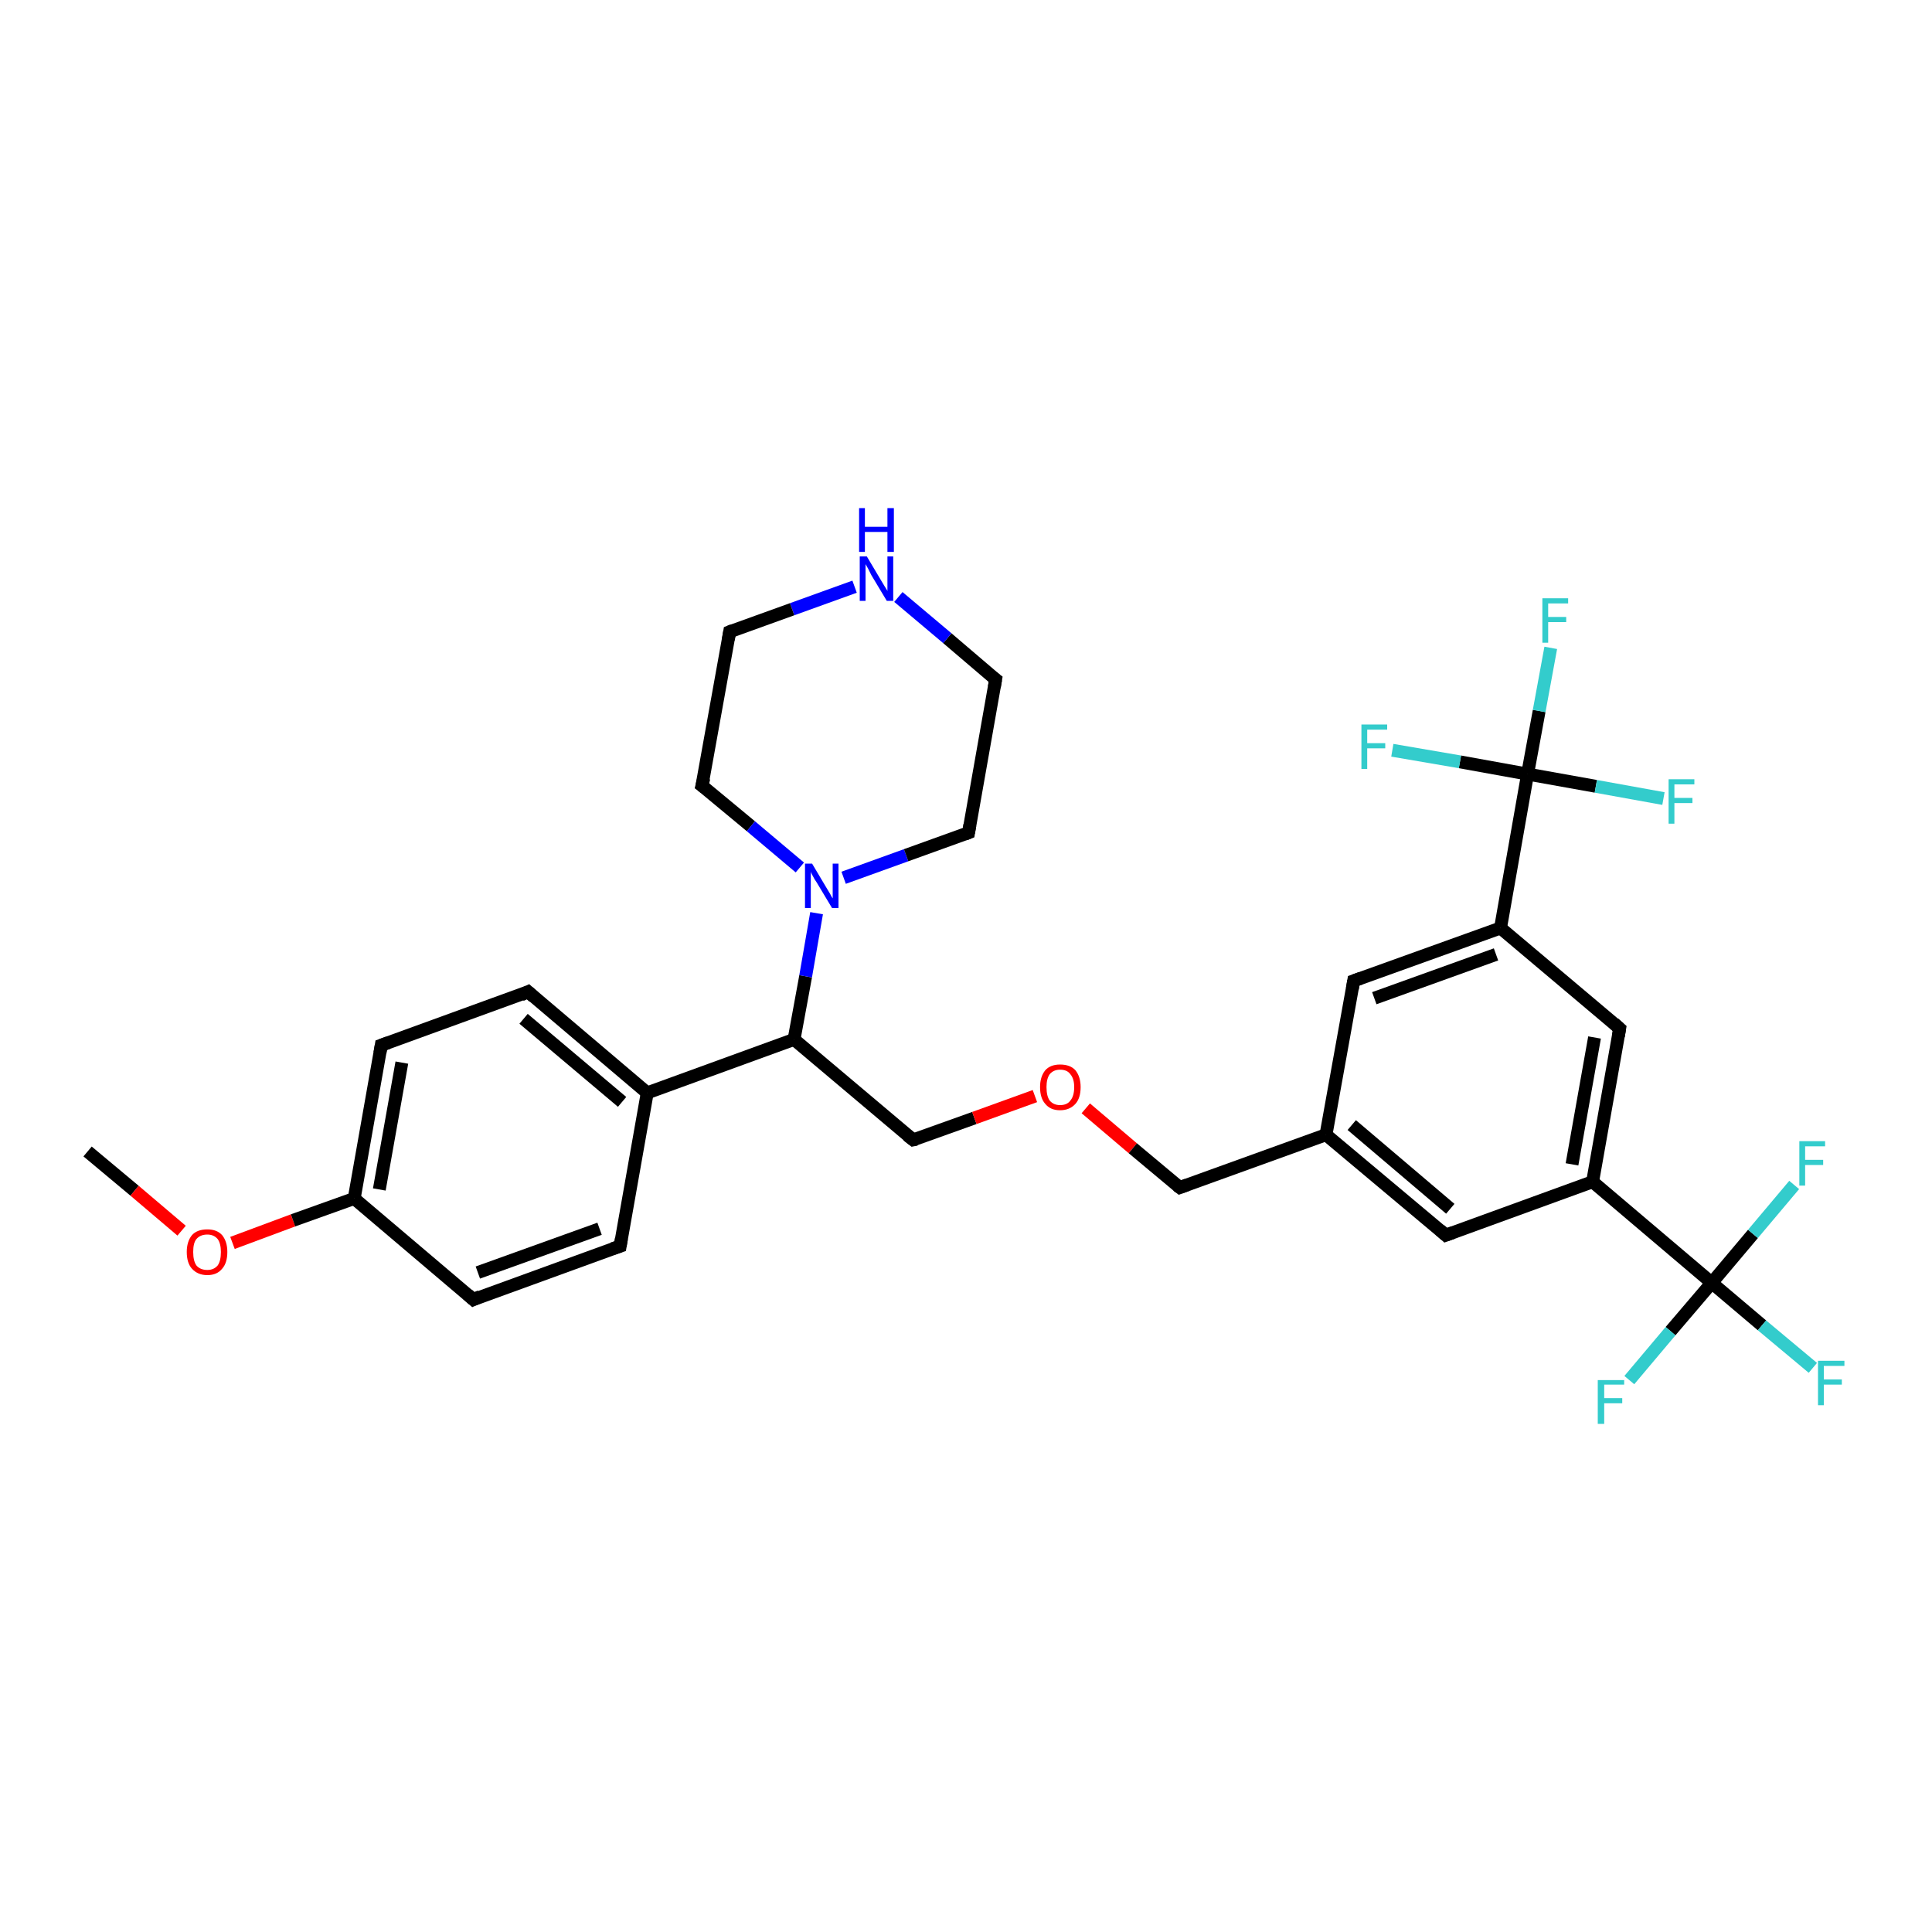 <?xml version='1.0' encoding='iso-8859-1'?>
<svg version='1.1' baseProfile='full'
              xmlns='http://www.w3.org/2000/svg'
                      xmlns:rdkit='http://www.rdkit.org/xml'
                      xmlns:xlink='http://www.w3.org/1999/xlink'
                  xml:space='preserve'
width='300px' height='300px' viewBox='0 0 300 300'>
<!-- END OF HEADER -->
<rect style='opacity:1.0;fill:#FFFFFF;stroke:none' width='300.0' height='300.0' x='0.0' y='0.0'> </rect>
<path class='bond-0 atom-0 atom-1' d='M 13.6,178.8 L 20.9,184.9' style='fill:none;fill-rule:evenodd;stroke:#000000;stroke-width:2.0px;stroke-linecap:butt;stroke-linejoin:miter;stroke-opacity:1' />
<path class='bond-0 atom-0 atom-1' d='M 20.9,184.9 L 28.2,191.1' style='fill:none;fill-rule:evenodd;stroke:#FF0000;stroke-width:2.0px;stroke-linecap:butt;stroke-linejoin:miter;stroke-opacity:1' />
<path class='bond-1 atom-1 atom-2' d='M 36.1,193.0 L 45.5,189.5' style='fill:none;fill-rule:evenodd;stroke:#FF0000;stroke-width:2.0px;stroke-linecap:butt;stroke-linejoin:miter;stroke-opacity:1' />
<path class='bond-1 atom-1 atom-2' d='M 45.5,189.5 L 55.0,186.1' style='fill:none;fill-rule:evenodd;stroke:#000000;stroke-width:2.0px;stroke-linecap:butt;stroke-linejoin:miter;stroke-opacity:1' />
<path class='bond-2 atom-2 atom-3' d='M 55.0,186.1 L 59.2,162.3' style='fill:none;fill-rule:evenodd;stroke:#000000;stroke-width:2.0px;stroke-linecap:butt;stroke-linejoin:miter;stroke-opacity:1' />
<path class='bond-2 atom-2 atom-3' d='M 58.9,184.7 L 62.4,165.0' style='fill:none;fill-rule:evenodd;stroke:#000000;stroke-width:2.0px;stroke-linecap:butt;stroke-linejoin:miter;stroke-opacity:1' />
<path class='bond-3 atom-3 atom-4' d='M 59.2,162.3 L 82.0,154.0' style='fill:none;fill-rule:evenodd;stroke:#000000;stroke-width:2.0px;stroke-linecap:butt;stroke-linejoin:miter;stroke-opacity:1' />
<path class='bond-4 atom-4 atom-5' d='M 82.0,154.0 L 100.5,169.7' style='fill:none;fill-rule:evenodd;stroke:#000000;stroke-width:2.0px;stroke-linecap:butt;stroke-linejoin:miter;stroke-opacity:1' />
<path class='bond-4 atom-4 atom-5' d='M 81.3,158.2 L 96.6,171.1' style='fill:none;fill-rule:evenodd;stroke:#000000;stroke-width:2.0px;stroke-linecap:butt;stroke-linejoin:miter;stroke-opacity:1' />
<path class='bond-5 atom-5 atom-6' d='M 100.5,169.7 L 96.3,193.5' style='fill:none;fill-rule:evenodd;stroke:#000000;stroke-width:2.0px;stroke-linecap:butt;stroke-linejoin:miter;stroke-opacity:1' />
<path class='bond-6 atom-6 atom-7' d='M 96.3,193.5 L 73.5,201.8' style='fill:none;fill-rule:evenodd;stroke:#000000;stroke-width:2.0px;stroke-linecap:butt;stroke-linejoin:miter;stroke-opacity:1' />
<path class='bond-6 atom-6 atom-7' d='M 93.1,190.8 L 74.2,197.6' style='fill:none;fill-rule:evenodd;stroke:#000000;stroke-width:2.0px;stroke-linecap:butt;stroke-linejoin:miter;stroke-opacity:1' />
<path class='bond-7 atom-5 atom-8' d='M 100.5,169.7 L 123.3,161.4' style='fill:none;fill-rule:evenodd;stroke:#000000;stroke-width:2.0px;stroke-linecap:butt;stroke-linejoin:miter;stroke-opacity:1' />
<path class='bond-8 atom-8 atom-9' d='M 123.3,161.4 L 141.8,177.0' style='fill:none;fill-rule:evenodd;stroke:#000000;stroke-width:2.0px;stroke-linecap:butt;stroke-linejoin:miter;stroke-opacity:1' />
<path class='bond-9 atom-9 atom-10' d='M 141.8,177.0 L 151.3,173.6' style='fill:none;fill-rule:evenodd;stroke:#000000;stroke-width:2.0px;stroke-linecap:butt;stroke-linejoin:miter;stroke-opacity:1' />
<path class='bond-9 atom-9 atom-10' d='M 151.3,173.6 L 160.7,170.2' style='fill:none;fill-rule:evenodd;stroke:#FF0000;stroke-width:2.0px;stroke-linecap:butt;stroke-linejoin:miter;stroke-opacity:1' />
<path class='bond-10 atom-10 atom-11' d='M 168.6,172.1 L 175.9,178.3' style='fill:none;fill-rule:evenodd;stroke:#FF0000;stroke-width:2.0px;stroke-linecap:butt;stroke-linejoin:miter;stroke-opacity:1' />
<path class='bond-10 atom-10 atom-11' d='M 175.9,178.3 L 183.2,184.4' style='fill:none;fill-rule:evenodd;stroke:#000000;stroke-width:2.0px;stroke-linecap:butt;stroke-linejoin:miter;stroke-opacity:1' />
<path class='bond-11 atom-11 atom-12' d='M 183.2,184.4 L 205.9,176.2' style='fill:none;fill-rule:evenodd;stroke:#000000;stroke-width:2.0px;stroke-linecap:butt;stroke-linejoin:miter;stroke-opacity:1' />
<path class='bond-12 atom-12 atom-13' d='M 205.9,176.2 L 224.5,191.8' style='fill:none;fill-rule:evenodd;stroke:#000000;stroke-width:2.0px;stroke-linecap:butt;stroke-linejoin:miter;stroke-opacity:1' />
<path class='bond-12 atom-12 atom-13' d='M 209.9,174.7 L 225.2,187.7' style='fill:none;fill-rule:evenodd;stroke:#000000;stroke-width:2.0px;stroke-linecap:butt;stroke-linejoin:miter;stroke-opacity:1' />
<path class='bond-13 atom-13 atom-14' d='M 224.5,191.8 L 247.3,183.5' style='fill:none;fill-rule:evenodd;stroke:#000000;stroke-width:2.0px;stroke-linecap:butt;stroke-linejoin:miter;stroke-opacity:1' />
<path class='bond-14 atom-14 atom-15' d='M 247.3,183.5 L 251.5,159.7' style='fill:none;fill-rule:evenodd;stroke:#000000;stroke-width:2.0px;stroke-linecap:butt;stroke-linejoin:miter;stroke-opacity:1' />
<path class='bond-14 atom-14 atom-15' d='M 244.1,180.8 L 247.6,161.1' style='fill:none;fill-rule:evenodd;stroke:#000000;stroke-width:2.0px;stroke-linecap:butt;stroke-linejoin:miter;stroke-opacity:1' />
<path class='bond-15 atom-15 atom-16' d='M 251.5,159.7 L 233.0,144.1' style='fill:none;fill-rule:evenodd;stroke:#000000;stroke-width:2.0px;stroke-linecap:butt;stroke-linejoin:miter;stroke-opacity:1' />
<path class='bond-16 atom-16 atom-17' d='M 233.0,144.1 L 210.2,152.3' style='fill:none;fill-rule:evenodd;stroke:#000000;stroke-width:2.0px;stroke-linecap:butt;stroke-linejoin:miter;stroke-opacity:1' />
<path class='bond-16 atom-16 atom-17' d='M 232.3,148.2 L 213.4,155.0' style='fill:none;fill-rule:evenodd;stroke:#000000;stroke-width:2.0px;stroke-linecap:butt;stroke-linejoin:miter;stroke-opacity:1' />
<path class='bond-17 atom-16 atom-18' d='M 233.0,144.1 L 237.2,120.2' style='fill:none;fill-rule:evenodd;stroke:#000000;stroke-width:2.0px;stroke-linecap:butt;stroke-linejoin:miter;stroke-opacity:1' />
<path class='bond-18 atom-18 atom-19' d='M 237.2,120.2 L 239.0,110.4' style='fill:none;fill-rule:evenodd;stroke:#000000;stroke-width:2.0px;stroke-linecap:butt;stroke-linejoin:miter;stroke-opacity:1' />
<path class='bond-18 atom-18 atom-19' d='M 239.0,110.4 L 240.8,100.6' style='fill:none;fill-rule:evenodd;stroke:#33CCCC;stroke-width:2.0px;stroke-linecap:butt;stroke-linejoin:miter;stroke-opacity:1' />
<path class='bond-19 atom-18 atom-20' d='M 237.2,120.2 L 247.8,122.1' style='fill:none;fill-rule:evenodd;stroke:#000000;stroke-width:2.0px;stroke-linecap:butt;stroke-linejoin:miter;stroke-opacity:1' />
<path class='bond-19 atom-18 atom-20' d='M 247.8,122.1 L 258.3,124.0' style='fill:none;fill-rule:evenodd;stroke:#33CCCC;stroke-width:2.0px;stroke-linecap:butt;stroke-linejoin:miter;stroke-opacity:1' />
<path class='bond-20 atom-18 atom-21' d='M 237.2,120.2 L 226.7,118.3' style='fill:none;fill-rule:evenodd;stroke:#000000;stroke-width:2.0px;stroke-linecap:butt;stroke-linejoin:miter;stroke-opacity:1' />
<path class='bond-20 atom-18 atom-21' d='M 226.7,118.3 L 216.2,116.5' style='fill:none;fill-rule:evenodd;stroke:#33CCCC;stroke-width:2.0px;stroke-linecap:butt;stroke-linejoin:miter;stroke-opacity:1' />
<path class='bond-21 atom-14 atom-22' d='M 247.3,183.5 L 265.8,199.2' style='fill:none;fill-rule:evenodd;stroke:#000000;stroke-width:2.0px;stroke-linecap:butt;stroke-linejoin:miter;stroke-opacity:1' />
<path class='bond-22 atom-22 atom-23' d='M 265.8,199.2 L 273.6,205.8' style='fill:none;fill-rule:evenodd;stroke:#000000;stroke-width:2.0px;stroke-linecap:butt;stroke-linejoin:miter;stroke-opacity:1' />
<path class='bond-22 atom-22 atom-23' d='M 273.6,205.8 L 281.5,212.4' style='fill:none;fill-rule:evenodd;stroke:#33CCCC;stroke-width:2.0px;stroke-linecap:butt;stroke-linejoin:miter;stroke-opacity:1' />
<path class='bond-23 atom-22 atom-24' d='M 265.8,199.2 L 259.4,206.7' style='fill:none;fill-rule:evenodd;stroke:#000000;stroke-width:2.0px;stroke-linecap:butt;stroke-linejoin:miter;stroke-opacity:1' />
<path class='bond-23 atom-22 atom-24' d='M 259.4,206.7 L 253.0,214.3' style='fill:none;fill-rule:evenodd;stroke:#33CCCC;stroke-width:2.0px;stroke-linecap:butt;stroke-linejoin:miter;stroke-opacity:1' />
<path class='bond-24 atom-22 atom-25' d='M 265.8,199.2 L 272.2,191.6' style='fill:none;fill-rule:evenodd;stroke:#000000;stroke-width:2.0px;stroke-linecap:butt;stroke-linejoin:miter;stroke-opacity:1' />
<path class='bond-24 atom-22 atom-25' d='M 272.2,191.6 L 278.6,184.0' style='fill:none;fill-rule:evenodd;stroke:#33CCCC;stroke-width:2.0px;stroke-linecap:butt;stroke-linejoin:miter;stroke-opacity:1' />
<path class='bond-25 atom-8 atom-26' d='M 123.3,161.4 L 125.1,151.6' style='fill:none;fill-rule:evenodd;stroke:#000000;stroke-width:2.0px;stroke-linecap:butt;stroke-linejoin:miter;stroke-opacity:1' />
<path class='bond-25 atom-8 atom-26' d='M 125.1,151.6 L 126.8,141.8' style='fill:none;fill-rule:evenodd;stroke:#0000FF;stroke-width:2.0px;stroke-linecap:butt;stroke-linejoin:miter;stroke-opacity:1' />
<path class='bond-26 atom-26 atom-27' d='M 131.0,136.3 L 140.7,132.8' style='fill:none;fill-rule:evenodd;stroke:#0000FF;stroke-width:2.0px;stroke-linecap:butt;stroke-linejoin:miter;stroke-opacity:1' />
<path class='bond-26 atom-26 atom-27' d='M 140.7,132.8 L 150.4,129.3' style='fill:none;fill-rule:evenodd;stroke:#000000;stroke-width:2.0px;stroke-linecap:butt;stroke-linejoin:miter;stroke-opacity:1' />
<path class='bond-27 atom-27 atom-28' d='M 150.4,129.3 L 154.6,105.5' style='fill:none;fill-rule:evenodd;stroke:#000000;stroke-width:2.0px;stroke-linecap:butt;stroke-linejoin:miter;stroke-opacity:1' />
<path class='bond-28 atom-28 atom-29' d='M 154.6,105.5 L 147.1,99.1' style='fill:none;fill-rule:evenodd;stroke:#000000;stroke-width:2.0px;stroke-linecap:butt;stroke-linejoin:miter;stroke-opacity:1' />
<path class='bond-28 atom-28 atom-29' d='M 147.1,99.1 L 139.5,92.7' style='fill:none;fill-rule:evenodd;stroke:#0000FF;stroke-width:2.0px;stroke-linecap:butt;stroke-linejoin:miter;stroke-opacity:1' />
<path class='bond-29 atom-29 atom-30' d='M 132.7,91.1 L 123.0,94.6' style='fill:none;fill-rule:evenodd;stroke:#0000FF;stroke-width:2.0px;stroke-linecap:butt;stroke-linejoin:miter;stroke-opacity:1' />
<path class='bond-29 atom-29 atom-30' d='M 123.0,94.6 L 113.3,98.1' style='fill:none;fill-rule:evenodd;stroke:#000000;stroke-width:2.0px;stroke-linecap:butt;stroke-linejoin:miter;stroke-opacity:1' />
<path class='bond-30 atom-30 atom-31' d='M 113.3,98.1 L 109.0,122.0' style='fill:none;fill-rule:evenodd;stroke:#000000;stroke-width:2.0px;stroke-linecap:butt;stroke-linejoin:miter;stroke-opacity:1' />
<path class='bond-31 atom-7 atom-2' d='M 73.5,201.8 L 55.0,186.1' style='fill:none;fill-rule:evenodd;stroke:#000000;stroke-width:2.0px;stroke-linecap:butt;stroke-linejoin:miter;stroke-opacity:1' />
<path class='bond-32 atom-17 atom-12' d='M 210.2,152.3 L 205.9,176.2' style='fill:none;fill-rule:evenodd;stroke:#000000;stroke-width:2.0px;stroke-linecap:butt;stroke-linejoin:miter;stroke-opacity:1' />
<path class='bond-33 atom-31 atom-26' d='M 109.0,122.0 L 116.6,128.3' style='fill:none;fill-rule:evenodd;stroke:#000000;stroke-width:2.0px;stroke-linecap:butt;stroke-linejoin:miter;stroke-opacity:1' />
<path class='bond-33 atom-31 atom-26' d='M 116.6,128.3 L 124.2,134.7' style='fill:none;fill-rule:evenodd;stroke:#0000FF;stroke-width:2.0px;stroke-linecap:butt;stroke-linejoin:miter;stroke-opacity:1' />
<path d='M 59.0,163.5 L 59.2,162.3 L 60.3,161.9' style='fill:none;stroke:#000000;stroke-width:2.0px;stroke-linecap:butt;stroke-linejoin:miter;stroke-opacity:1;' />
<path d='M 80.9,154.5 L 82.0,154.0 L 82.9,154.8' style='fill:none;stroke:#000000;stroke-width:2.0px;stroke-linecap:butt;stroke-linejoin:miter;stroke-opacity:1;' />
<path d='M 96.5,192.3 L 96.3,193.5 L 95.1,193.9' style='fill:none;stroke:#000000;stroke-width:2.0px;stroke-linecap:butt;stroke-linejoin:miter;stroke-opacity:1;' />
<path d='M 74.6,201.3 L 73.5,201.8 L 72.6,201.0' style='fill:none;stroke:#000000;stroke-width:2.0px;stroke-linecap:butt;stroke-linejoin:miter;stroke-opacity:1;' />
<path d='M 140.9,176.3 L 141.8,177.0 L 142.3,176.9' style='fill:none;stroke:#000000;stroke-width:2.0px;stroke-linecap:butt;stroke-linejoin:miter;stroke-opacity:1;' />
<path d='M 182.8,184.1 L 183.2,184.4 L 184.3,184.0' style='fill:none;stroke:#000000;stroke-width:2.0px;stroke-linecap:butt;stroke-linejoin:miter;stroke-opacity:1;' />
<path d='M 223.6,191.0 L 224.5,191.8 L 225.6,191.4' style='fill:none;stroke:#000000;stroke-width:2.0px;stroke-linecap:butt;stroke-linejoin:miter;stroke-opacity:1;' />
<path d='M 251.3,160.9 L 251.5,159.7 L 250.6,158.9' style='fill:none;stroke:#000000;stroke-width:2.0px;stroke-linecap:butt;stroke-linejoin:miter;stroke-opacity:1;' />
<path d='M 211.3,151.9 L 210.2,152.3 L 210.0,153.5' style='fill:none;stroke:#000000;stroke-width:2.0px;stroke-linecap:butt;stroke-linejoin:miter;stroke-opacity:1;' />
<path d='M 149.9,129.5 L 150.4,129.3 L 150.6,128.1' style='fill:none;stroke:#000000;stroke-width:2.0px;stroke-linecap:butt;stroke-linejoin:miter;stroke-opacity:1;' />
<path d='M 154.4,106.7 L 154.6,105.5 L 154.2,105.2' style='fill:none;stroke:#000000;stroke-width:2.0px;stroke-linecap:butt;stroke-linejoin:miter;stroke-opacity:1;' />
<path d='M 113.8,97.9 L 113.3,98.1 L 113.1,99.3' style='fill:none;stroke:#000000;stroke-width:2.0px;stroke-linecap:butt;stroke-linejoin:miter;stroke-opacity:1;' />
<path d='M 109.3,120.8 L 109.0,122.0 L 109.4,122.3' style='fill:none;stroke:#000000;stroke-width:2.0px;stroke-linecap:butt;stroke-linejoin:miter;stroke-opacity:1;' />
<path class='atom-1' d='M 29.0 194.4
Q 29.0 192.8, 29.8 191.8
Q 30.6 190.9, 32.2 190.9
Q 33.7 190.9, 34.5 191.8
Q 35.3 192.8, 35.3 194.4
Q 35.3 196.1, 34.5 197.0
Q 33.7 198.0, 32.2 198.0
Q 30.7 198.0, 29.8 197.0
Q 29.0 196.1, 29.0 194.4
M 32.2 197.2
Q 33.2 197.2, 33.8 196.5
Q 34.3 195.8, 34.3 194.4
Q 34.3 193.1, 33.8 192.4
Q 33.2 191.7, 32.2 191.7
Q 31.1 191.7, 30.5 192.4
Q 30.0 193.0, 30.0 194.4
Q 30.0 195.8, 30.5 196.5
Q 31.1 197.2, 32.2 197.2
' fill='#FF0000'/>
<path class='atom-10' d='M 161.5 168.8
Q 161.5 167.2, 162.3 166.2
Q 163.1 165.3, 164.6 165.3
Q 166.2 165.3, 167.0 166.2
Q 167.8 167.2, 167.8 168.8
Q 167.8 170.5, 167.0 171.4
Q 166.1 172.4, 164.6 172.4
Q 163.1 172.4, 162.3 171.4
Q 161.5 170.5, 161.5 168.8
M 164.6 171.6
Q 165.7 171.6, 166.2 170.9
Q 166.8 170.2, 166.8 168.8
Q 166.8 167.5, 166.2 166.8
Q 165.7 166.1, 164.6 166.1
Q 163.6 166.1, 163.0 166.8
Q 162.5 167.5, 162.5 168.8
Q 162.5 170.2, 163.0 170.9
Q 163.6 171.6, 164.6 171.6
' fill='#FF0000'/>
<path class='atom-19' d='M 239.5 92.9
L 243.5 92.9
L 243.5 93.7
L 240.4 93.7
L 240.4 95.8
L 243.2 95.8
L 243.2 96.6
L 240.4 96.6
L 240.4 99.8
L 239.5 99.8
L 239.5 92.9
' fill='#33CCCC'/>
<path class='atom-20' d='M 259.1 121.0
L 263.1 121.0
L 263.1 121.8
L 260.0 121.8
L 260.0 123.9
L 262.8 123.9
L 262.8 124.7
L 260.0 124.7
L 260.0 127.9
L 259.1 127.9
L 259.1 121.0
' fill='#33CCCC'/>
<path class='atom-21' d='M 211.4 112.5
L 215.4 112.5
L 215.4 113.3
L 212.3 113.3
L 212.3 115.4
L 215.1 115.4
L 215.1 116.2
L 212.3 116.2
L 212.3 119.4
L 211.4 119.4
L 211.4 112.5
' fill='#33CCCC'/>
<path class='atom-23' d='M 282.3 211.3
L 286.4 211.3
L 286.4 212.1
L 283.2 212.1
L 283.2 214.2
L 286.0 214.2
L 286.0 215.0
L 283.2 215.0
L 283.2 218.2
L 282.3 218.2
L 282.3 211.3
' fill='#33CCCC'/>
<path class='atom-24' d='M 248.1 214.3
L 252.2 214.3
L 252.2 215.0
L 249.1 215.0
L 249.1 217.1
L 251.9 217.1
L 251.9 217.9
L 249.1 217.9
L 249.1 221.1
L 248.1 221.1
L 248.1 214.3
' fill='#33CCCC'/>
<path class='atom-25' d='M 279.4 177.2
L 283.4 177.2
L 283.4 178.0
L 280.3 178.0
L 280.3 180.1
L 283.1 180.1
L 283.1 180.9
L 280.3 180.9
L 280.3 184.1
L 279.4 184.1
L 279.4 177.2
' fill='#33CCCC'/>
<path class='atom-26' d='M 126.1 134.1
L 128.3 137.8
Q 128.5 138.1, 128.9 138.8
Q 129.2 139.4, 129.3 139.5
L 129.3 134.1
L 130.2 134.1
L 130.2 141.0
L 129.2 141.0
L 126.8 137.0
Q 126.5 136.6, 126.2 136.0
Q 125.9 135.5, 125.9 135.3
L 125.9 141.0
L 125.0 141.0
L 125.0 134.1
L 126.1 134.1
' fill='#0000FF'/>
<path class='atom-29' d='M 134.6 86.4
L 136.8 90.1
Q 137.0 90.4, 137.4 91.1
Q 137.8 91.7, 137.8 91.8
L 137.8 86.4
L 138.7 86.4
L 138.7 93.3
L 137.7 93.3
L 135.3 89.3
Q 135.1 88.9, 134.8 88.3
Q 134.5 87.8, 134.4 87.6
L 134.4 93.3
L 133.5 93.3
L 133.5 86.4
L 134.6 86.4
' fill='#0000FF'/>
<path class='atom-29' d='M 133.4 78.9
L 134.3 78.9
L 134.3 81.8
L 137.8 81.8
L 137.8 78.9
L 138.8 78.9
L 138.8 85.7
L 137.8 85.7
L 137.8 82.6
L 134.3 82.6
L 134.3 85.7
L 133.4 85.7
L 133.4 78.9
' fill='#0000FF'/>
</svg>
